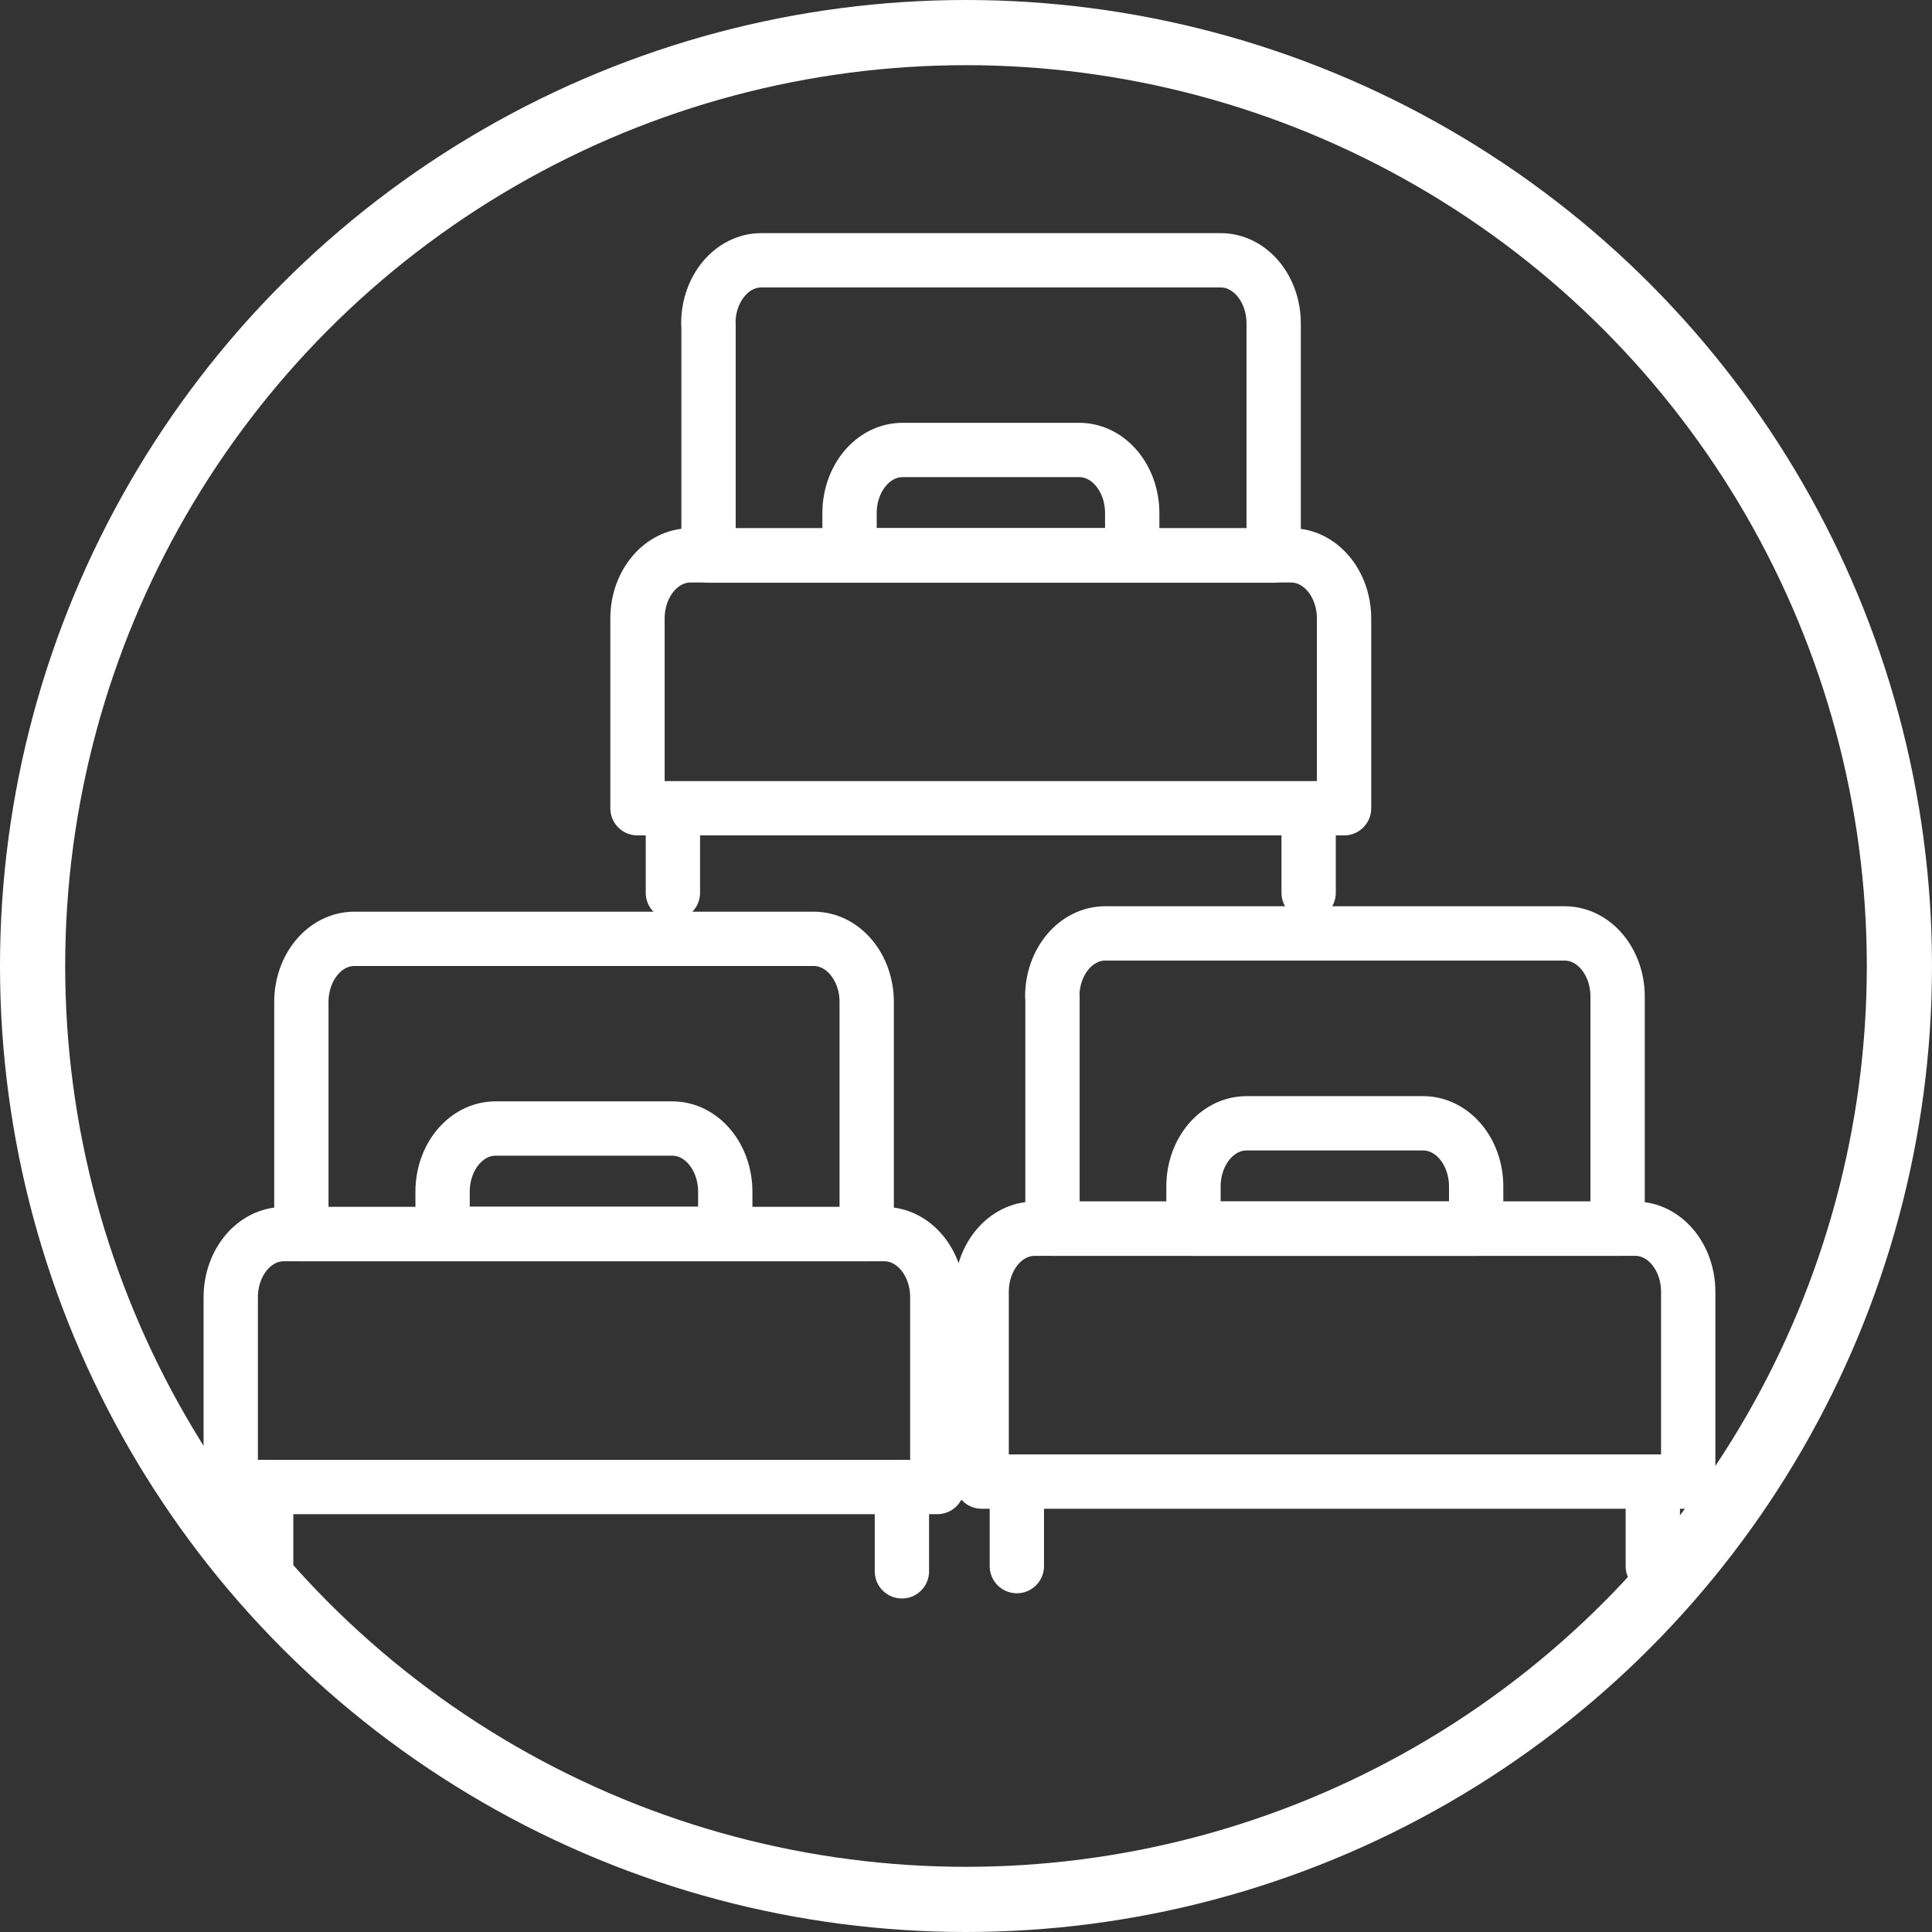 <?xml version="1.0" encoding="UTF-8"?>
<svg id="_レイヤー_2" data-name="レイヤー 2" xmlns="http://www.w3.org/2000/svg" viewBox="0 0 88.92 88.92">
  <rect x="0" y="0" width="88.92" height="88.92" fill="#333333" stroke="none"/>
  <defs>
    <style>
      .cls-1 {
        stroke-linecap: round;
        stroke-linejoin: round;
        stroke-width: 2.5px;
      }

      .cls-1, .cls-2 {
        fill: none;
        stroke: #fff;
      }

      .cls-2 {
        stroke-miterlimit: 10;
        stroke-width: 3px;
      }
    </style>
  </defs>
  <g id="_レイヤー_1-2" data-name="レイヤー 1">
    <g>
      <circle class="cls-2" cx="44.46" cy="44.46" r="42.96"/>
      <g>
        <path class="cls-1" d="M13.87,46.12c0-1.61,1.09-2.91,2.44-2.91h21.14c1.35,0,2.44,1.3,2.44,2.91v10.68H13.87v-10.68Z"/>
        <path class="cls-1" d="M12.25,68.44v3.88"/>
        <path class="cls-1" d="M41.51,68.44v3.88"/>
        <path class="cls-1" d="M30.94,51.94h-8.13c-1.35,0-2.44,1.3-2.44,2.91v1.94h13.01v-1.94c0-1.61-1.09-2.91-2.44-2.91Z"/>
        <path class="cls-1" d="M10.62,59.71c0-1.61,1.09-2.91,2.44-2.91h27.64c1.35,0,2.44,1.3,2.44,2.91v8.73H10.62v-8.73Z"/>
      </g>
      <g>
        <path class="cls-1" d="M48.43,45.87c0-1.61,1.09-2.91,2.44-2.91h21.14c1.35,0,2.44,1.3,2.44,2.91v10.68h-26.01v-10.68Z"/>
        <path class="cls-1" d="M46.8,68.2v3.88"/>
        <path class="cls-1" d="M76.07,68.2v3.88"/>
        <path class="cls-1" d="M65.5,51.7h-8.13c-1.35,0-2.44,1.3-2.44,2.91v1.94h13.01v-1.94c0-1.61-1.09-2.91-2.44-2.91Z"/>
        <path class="cls-1" d="M45.18,59.46c0-1.61,1.09-2.91,2.44-2.91h27.64c1.35,0,2.44,1.3,2.44,2.91v8.73h-32.52v-8.73Z"/>
      </g>
      <g>
        <path class="cls-1" d="M32.6,14.89c0-1.61,1.09-2.91,2.44-2.91h21.14c1.35,0,2.44,1.3,2.44,2.91v10.68h-26.01v-10.68Z"/>
        <path class="cls-1" d="M30.97,37.21v3.88"/>
        <path class="cls-1" d="M60.23,37.21v3.88"/>
        <path class="cls-1" d="M49.67,20.71h-8.13c-1.35,0-2.44,1.3-2.44,2.91v1.94h13.01v-1.94c0-1.61-1.09-2.91-2.44-2.91Z"/>
        <path class="cls-1" d="M29.34,28.47c0-1.61,1.09-2.91,2.44-2.91h27.64c1.35,0,2.44,1.3,2.44,2.91v8.73H29.34v-8.73Z"/>
      </g>
    </g>
  </g>
</svg>